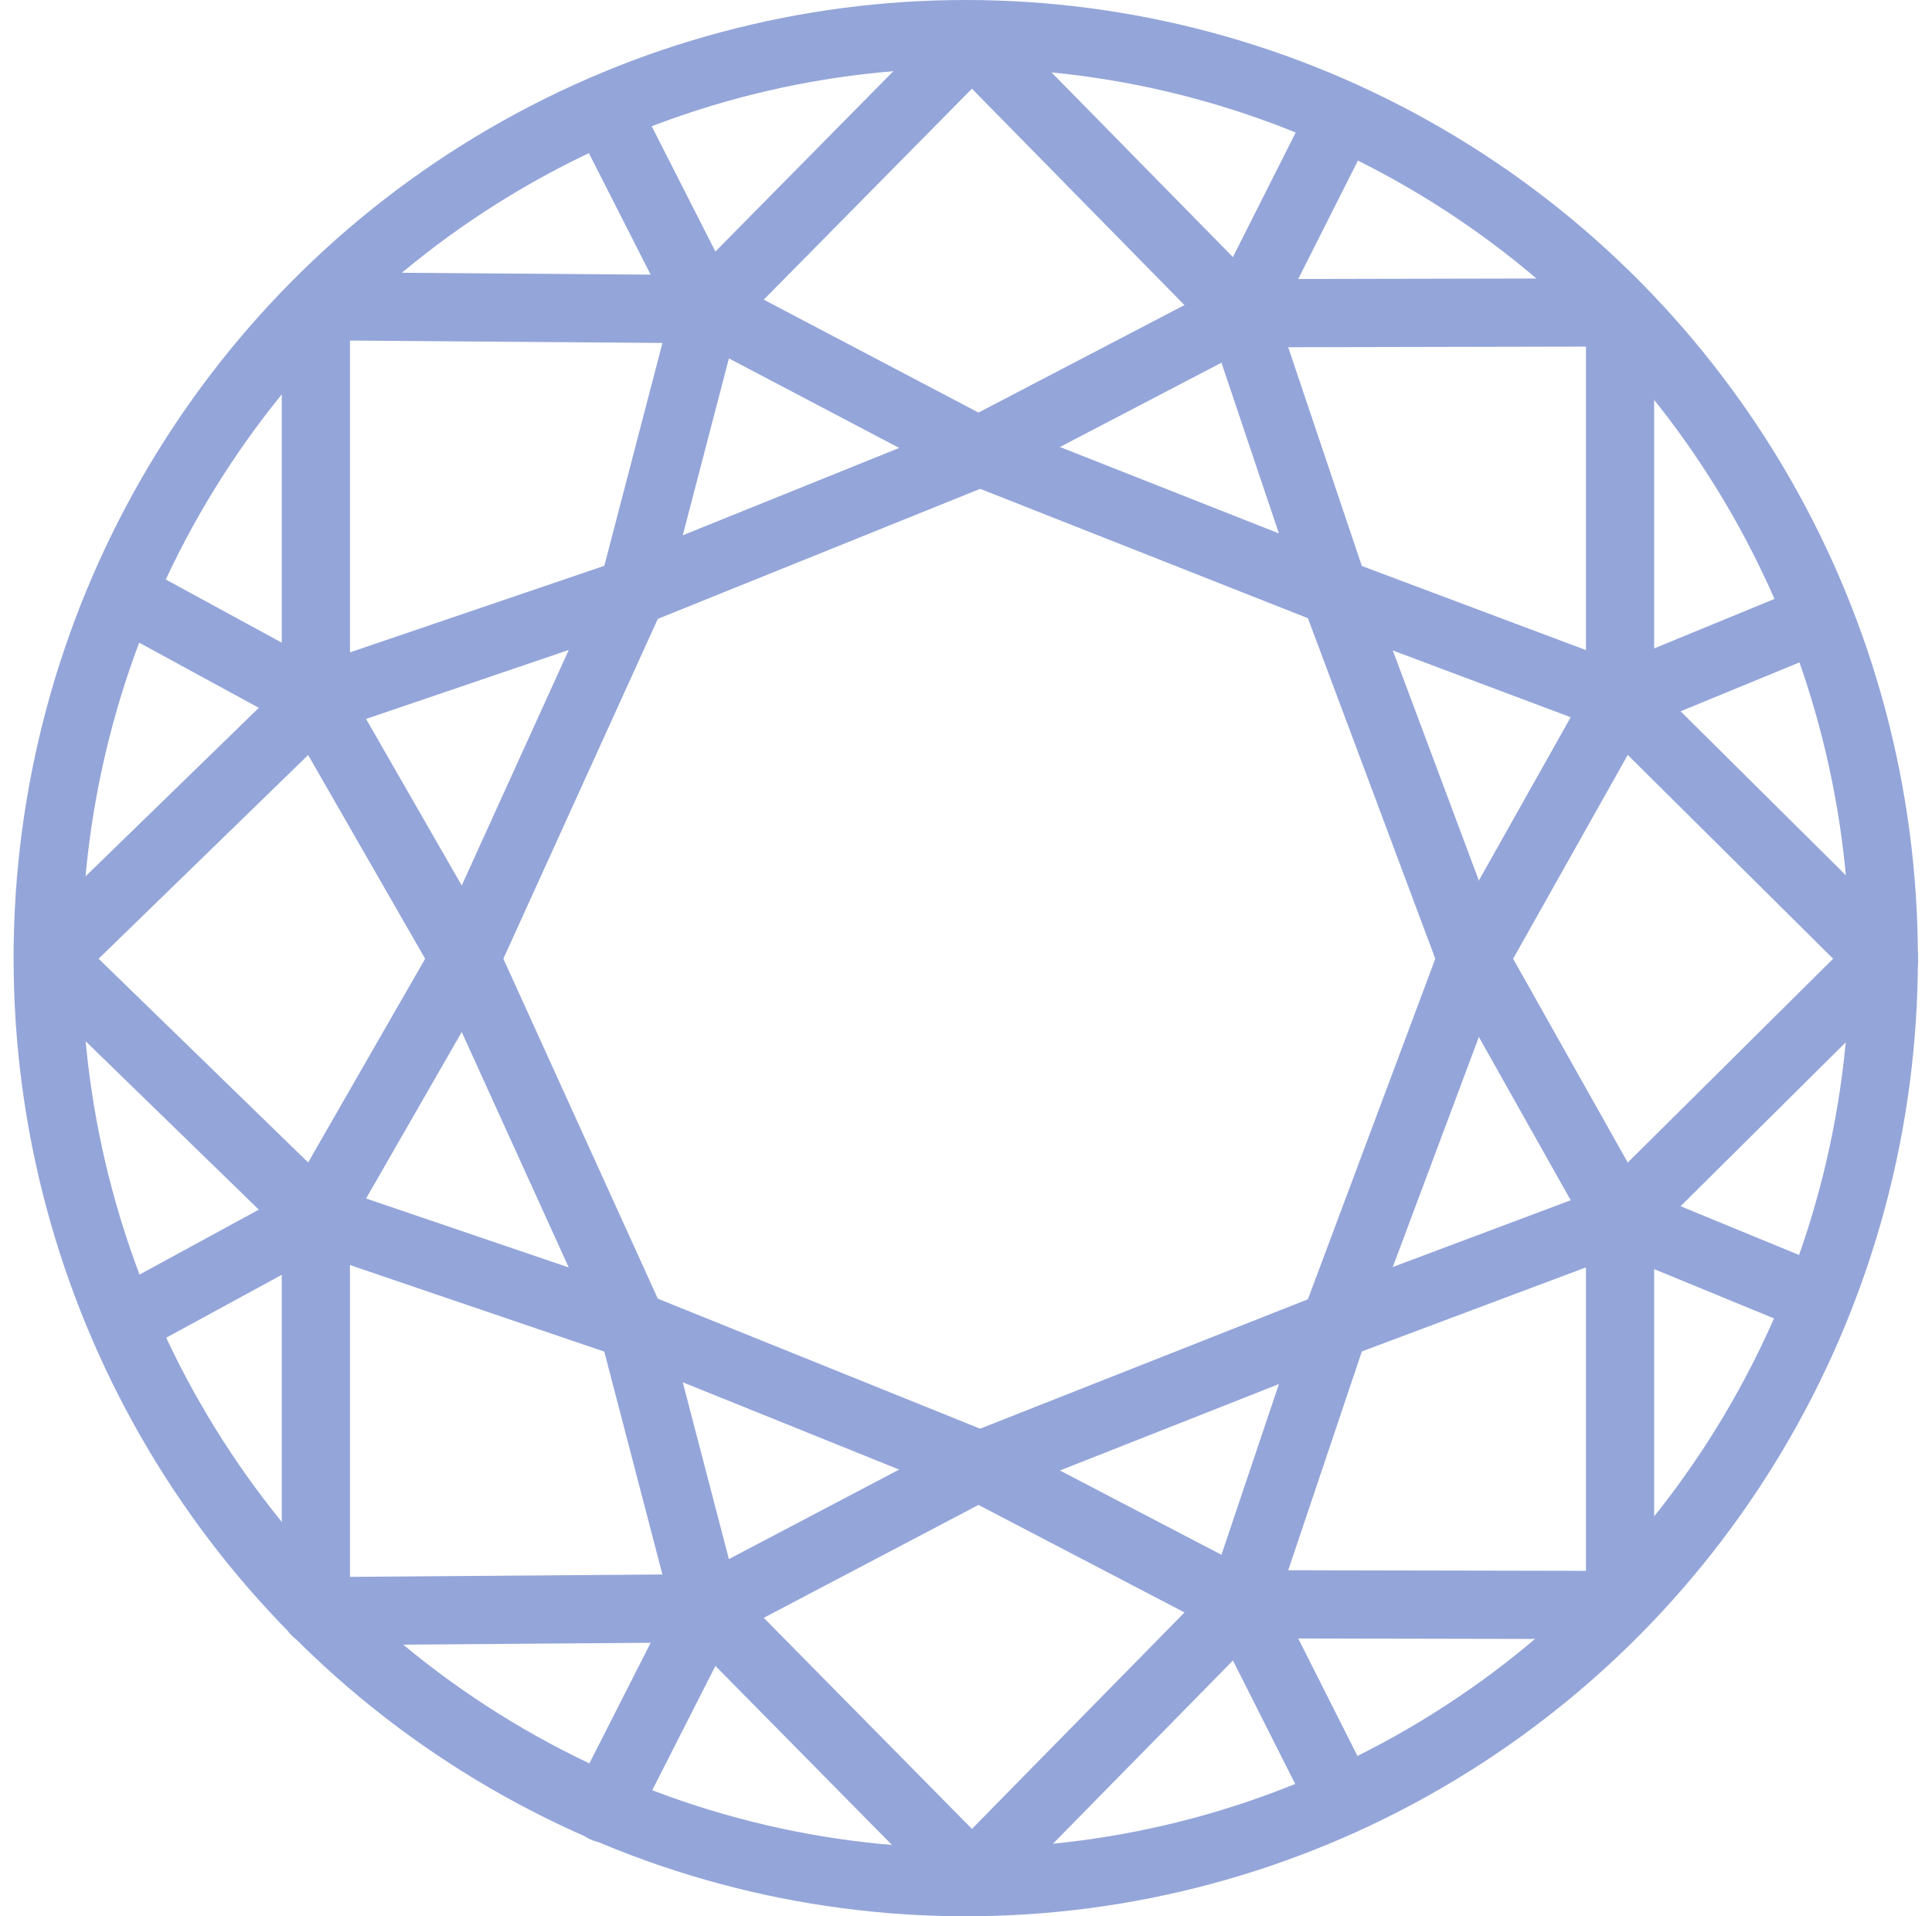 <?xml version="1.0" encoding="UTF-8"?>
<svg xmlns="http://www.w3.org/2000/svg" width="36.828" height="36.524" viewBox="0 0 36.828 36.524">
  <g transform="translate(-133.7 -124.761)">
    <g transform="translate(134.609 125.411)">
      <g transform="translate(0.01 0.114)">
        <path d="M3.472,3.41l7.446.057" transform="translate(1.63 1.662)" fill="none" stroke="#94a5d9" stroke-linecap="round" stroke-linejoin="round" stroke-miterlimit="1.5" stroke-width="1.3" fill-rule="evenodd"></path>
        <path d="M5.36,2.121,7.3,5.937" transform="translate(5.248 -0.807)" fill="none" stroke="#94a5d9" stroke-linecap="round" stroke-linejoin="round" stroke-miterlimit="1.5" stroke-width="1.3" fill-rule="evenodd"></path>
        <path d="M7.786,6.074l6.841,2.7L12.836,3.454" transform="translate(9.895 1.747)" fill="none" stroke="#94a5d9" stroke-linecap="round" stroke-linejoin="round" stroke-miterlimit="1.5" stroke-width="1.3" fill-rule="evenodd"></path>
        <path d="M12,5.979l5.03,4.991" transform="translate(17.963 6.585)" fill="none" stroke="#94a5d9" stroke-linecap="round" stroke-linejoin="round" stroke-miterlimit="1.5" stroke-width="1.3" fill-rule="evenodd"></path>
        <path d="M10.131,5.279,15.57,7.32" transform="translate(14.39 5.244)" fill="none" stroke="#94a5d9" stroke-linecap="round" stroke-linejoin="round" stroke-miterlimit="1.5" stroke-width="1.3" fill-rule="evenodd"></path>
        <path d="M12,10.817V3.454" transform="translate(17.963 1.747)" fill="none" stroke="#94a5d9" stroke-linecap="round" stroke-linejoin="round" stroke-miterlimit="1.5" stroke-width="1.3" fill-rule="evenodd"></path>
        <path d="M12,6.982l3.71-1.526" transform="translate(17.963 5.583)" fill="none" stroke="#94a5d9" stroke-linecap="round" stroke-linejoin="round" stroke-miterlimit="1.5" stroke-width="1.3" fill-rule="evenodd"></path>
        <path d="M13.841,5.979,11.034,10.97" transform="translate(16.119 6.585)" fill="none" stroke="#94a5d9" stroke-linecap="round" stroke-linejoin="round" stroke-miterlimit="1.5" stroke-width="1.3" fill-rule="evenodd"></path>
        <path d="M12.762,12.311,10.131,5.279" transform="translate(14.39 5.244)" fill="none" stroke="#94a5d9" stroke-linecap="round" stroke-linejoin="round" stroke-miterlimit="1.5" stroke-width="1.3" fill-rule="evenodd"></path>
        <path d="M12.083,4.375,5.543,7.013" transform="translate(5.598 3.511)" fill="none" stroke="#94a5d9" stroke-linecap="round" stroke-linejoin="round" stroke-miterlimit="1.5" stroke-width="1.3" fill-rule="evenodd"></path>
        <path d="M5.543,8.824,6.95,3.43" transform="translate(5.598 1.7)" fill="none" stroke="#94a5d9" stroke-linecap="round" stroke-linejoin="round" stroke-miterlimit="1.5" stroke-width="1.3" fill-rule="evenodd"></path>
        <path d="M9.511,5.279,3.472,7.334" transform="translate(1.63 5.244)" fill="none" stroke="#94a5d9" stroke-linecap="round" stroke-linejoin="round" stroke-miterlimit="1.5" stroke-width="1.3" fill-rule="evenodd"></path>
        <path d="M6.824,5.984l-5.1,4.958" transform="translate(-1.723 6.594)" fill="none" stroke="#94a5d9" stroke-linecap="round" stroke-linejoin="round" stroke-miterlimit="1.5" stroke-width="1.3" fill-rule="evenodd"></path>
        <path d="M3.472,5.984,6.32,10.942" transform="translate(1.63 6.594)" fill="none" stroke="#94a5d9" stroke-linecap="round" stroke-linejoin="round" stroke-miterlimit="1.5" stroke-width="1.3" fill-rule="evenodd"></path>
        <path d="M3.472,10.916V3.41" transform="translate(1.63 1.662)" fill="none" stroke="#94a5d9" stroke-linecap="round" stroke-linejoin="round" stroke-miterlimit="1.5" stroke-width="1.3" fill-rule="evenodd"></path>
        <path d="M5.878,7.294,2.216,5.3" transform="translate(-0.776 5.285)" fill="none" stroke="#94a5d9" stroke-linecap="round" stroke-linejoin="round" stroke-miterlimit="1.5" stroke-width="1.3" fill-rule="evenodd"></path>
        <path d="M6.025,6.8l5.062-5.129,5.108,5.2" transform="translate(6.522 -1.671)" fill="none" stroke="#94a5d9" stroke-linecap="round" stroke-linejoin="round" stroke-miterlimit="1.5" stroke-width="1.3" fill-rule="evenodd"></path>
        <path d="M7.686,5.242,4.449,12.364" transform="translate(3.501 5.172)" fill="none" stroke="#94a5d9" stroke-linecap="round" stroke-linejoin="round" stroke-miterlimit="1.5" stroke-width="1.3" fill-rule="evenodd"></path>
        <path d="M7.8,6.093l5.037-2.628,7.211-.015" transform="translate(9.93 1.741)" fill="none" stroke="#94a5d9" stroke-linecap="round" stroke-linejoin="round" stroke-miterlimit="1.5" stroke-width="1.3" fill-rule="evenodd"></path>
        <path d="M11.219,6.153,6.021,3.42" transform="translate(6.514 1.681)" fill="none" stroke="#94a5d9" stroke-linecap="round" stroke-linejoin="round" stroke-miterlimit="1.5" stroke-width="1.3" fill-rule="evenodd"></path>
        <path d="M9.531,5.917,11.42,2.171" transform="translate(13.24 -0.711)" fill="none" stroke="#94a5d9" stroke-linecap="round" stroke-linejoin="round" stroke-miterlimit="1.5" stroke-width="1.3" fill-rule="evenodd"></path>
      </g>
      <g transform="translate(0.01 17.578)">
        <path d="M3.472,11.977l7.446-.057" transform="translate(1.63 0.505)" fill="none" stroke="#94a5d9" stroke-linecap="round" stroke-linejoin="round" stroke-miterlimit="1.5" stroke-width="1.3" fill-rule="evenodd"></path>
        <path d="M5.36,15.736,7.3,11.92" transform="translate(5.248 0.505)" fill="none" stroke="#94a5d9" stroke-linecap="round" stroke-linejoin="round" stroke-miterlimit="1.5" stroke-width="1.3" fill-rule="evenodd"></path>
        <path d="M7.786,12.773l6.841-2.7-1.791,5.322" transform="translate(9.895 -3.039)" fill="none" stroke="#94a5d9" stroke-linecap="round" stroke-linejoin="round" stroke-miterlimit="1.5" stroke-width="1.3" fill-rule="evenodd"></path>
        <path d="M12,12.65l5.03-4.991" transform="translate(17.963 -7.659)" fill="none" stroke="#94a5d9" stroke-linecap="round" stroke-linejoin="round" stroke-miterlimit="1.5" stroke-width="1.3" fill-rule="evenodd"></path>
        <path d="M10.131,11.411,15.57,9.371" transform="translate(14.39 -4.38)" fill="none" stroke="#94a5d9" stroke-linecap="round" stroke-linejoin="round" stroke-miterlimit="1.5" stroke-width="1.3" fill-rule="evenodd"></path>
        <path d="M12,9.371v7.362" transform="translate(17.963 -4.38)" fill="none" stroke="#94a5d9" stroke-linecap="round" stroke-linejoin="round" stroke-miterlimit="1.5" stroke-width="1.3" fill-rule="evenodd"></path>
        <path d="M12,9.371l3.71,1.526" transform="translate(17.963 -4.38)" fill="none" stroke="#94a5d9" stroke-linecap="round" stroke-linejoin="round" stroke-miterlimit="1.5" stroke-width="1.3" fill-rule="evenodd"></path>
        <path d="M13.841,12.65,11.034,7.659" transform="translate(16.119 -7.659)" fill="none" stroke="#94a5d9" stroke-linecap="round" stroke-linejoin="round" stroke-miterlimit="1.5" stroke-width="1.3" fill-rule="evenodd"></path>
        <path d="M12.762,7.659l-2.631,7.031" transform="translate(14.39 -7.659)" fill="none" stroke="#94a5d9" stroke-linecap="round" stroke-linejoin="round" stroke-miterlimit="1.5" stroke-width="1.3" fill-rule="evenodd"></path>
        <path d="M12.083,12.709l-6.54-2.638" transform="translate(5.598 -3.039)" fill="none" stroke="#94a5d9" stroke-linecap="round" stroke-linejoin="round" stroke-miterlimit="1.5" stroke-width="1.3" fill-rule="evenodd"></path>
        <path d="M5.543,10.071,6.95,15.465" transform="translate(5.598 -3.039)" fill="none" stroke="#94a5d9" stroke-linecap="round" stroke-linejoin="round" stroke-miterlimit="1.5" stroke-width="1.3" fill-rule="evenodd"></path>
        <path d="M9.511,11.421,3.472,9.366" transform="translate(1.63 -4.39)" fill="none" stroke="#94a5d9" stroke-linecap="round" stroke-linejoin="round" stroke-miterlimit="1.5" stroke-width="1.3" fill-rule="evenodd"></path>
        <path d="M6.824,12.624l-5.1-4.958" transform="translate(-1.723 -7.647)" fill="none" stroke="#94a5d9" stroke-linecap="round" stroke-linejoin="round" stroke-miterlimit="1.5" stroke-width="1.3" fill-rule="evenodd"></path>
        <path d="M3.472,12.624,6.32,7.666" transform="translate(1.63 -7.647)" fill="none" stroke="#94a5d9" stroke-linecap="round" stroke-linejoin="round" stroke-miterlimit="1.5" stroke-width="1.3" fill-rule="evenodd"></path>
        <path d="M3.472,9.366v7.506" transform="translate(1.63 -4.39)" fill="none" stroke="#94a5d9" stroke-linecap="round" stroke-linejoin="round" stroke-miterlimit="1.5" stroke-width="1.3" fill-rule="evenodd"></path>
        <path d="M5.878,9.366,2.216,11.359" transform="translate(-0.776 -4.39)" fill="none" stroke="#94a5d9" stroke-linecap="round" stroke-linejoin="round" stroke-miterlimit="1.5" stroke-width="1.3" fill-rule="evenodd"></path>
        <path d="M6.025,11.968,11.087,17.1l5.108-5.2" transform="translate(6.522 0.457)" fill="none" stroke="#94a5d9" stroke-linecap="round" stroke-linejoin="round" stroke-miterlimit="1.5" stroke-width="1.3" fill-rule="evenodd"></path>
        <path d="M7.686,14.789,4.449,7.666" transform="translate(3.501 -7.647)" fill="none" stroke="#94a5d9" stroke-linecap="round" stroke-linejoin="round" stroke-miterlimit="1.5" stroke-width="1.3" fill-rule="evenodd"></path>
        <path d="M7.8,10.993l5.037,2.628,7.211.014" transform="translate(9.93 -1.272)" fill="none" stroke="#94a5d9" stroke-linecap="round" stroke-linejoin="round" stroke-miterlimit="1.5" stroke-width="1.3" fill-rule="evenodd"></path>
        <path d="M11.219,10.993l-5.2,2.734" transform="translate(6.514 -1.272)" fill="none" stroke="#94a5d9" stroke-linecap="round" stroke-linejoin="round" stroke-miterlimit="1.5" stroke-width="1.3" fill-rule="evenodd"></path>
        <path d="M9.531,11.894,11.42,15.64" transform="translate(13.24 0.455)" fill="none" stroke="#94a5d9" stroke-linecap="round" stroke-linejoin="round" stroke-miterlimit="1.5" stroke-width="1.3" fill-rule="evenodd"></path>
      </g>
      <ellipse cx="17.5" cy="17.612" rx="17.5" ry="17.612" transform="translate(0 0)" fill="none" stroke="#94a5d9" stroke-linecap="round" stroke-linejoin="round" stroke-miterlimit="1.5" stroke-width="1.3"></ellipse>
    </g>
  </g>
</svg>
